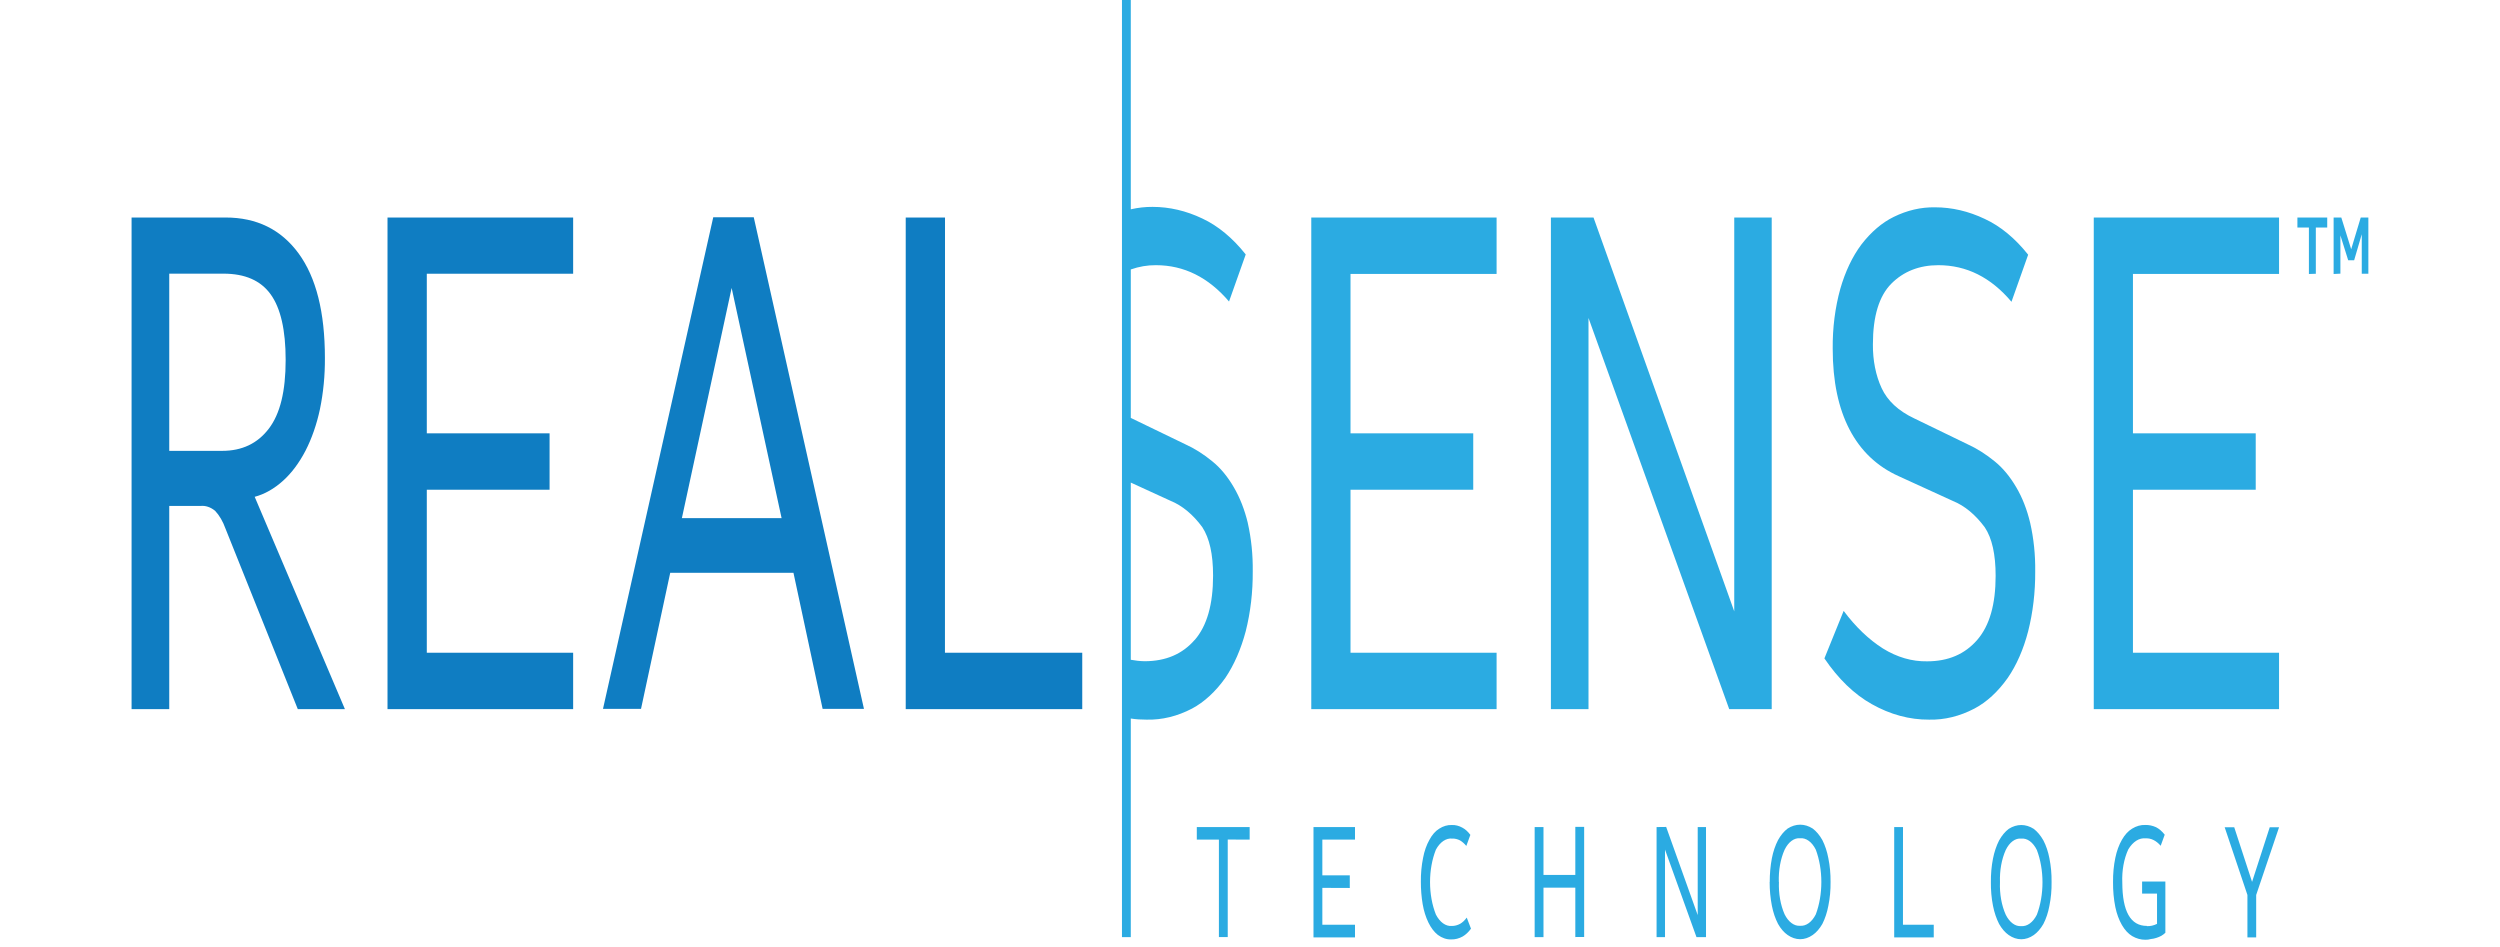<svg width="190" height="72" viewBox="0 0 190 72" fill="none" xmlns="http://www.w3.org/2000/svg">
<g clip-path="url(#clip0_2033_9483)">
<path d="M24.693 27.203C24.702 28.529 24.574 29.848 24.315 31.1C24.068 32.257 23.696 33.327 23.218 34.256C22.738 35.179 22.163 35.949 21.52 36.529C20.845 37.141 20.114 37.557 19.356 37.758L26.213 53.893H22.632L17.142 40.186C16.945 39.633 16.673 39.166 16.349 38.823C16.003 38.539 15.62 38.412 15.237 38.452H12.863V53.893H10V16.531H17.142C19.512 16.531 21.362 17.441 22.695 19.262C24.027 21.083 24.693 23.73 24.693 27.203ZM21.71 27.355C21.71 25.074 21.327 23.42 20.569 22.368C19.81 21.316 18.615 20.798 16.985 20.798H12.863V34.265H16.887C18.39 34.265 19.567 33.709 20.428 32.581C21.29 31.454 21.71 29.741 21.71 27.355ZM32.437 37.219V49.609H43.559V53.893H29.451V16.531H43.559V20.806H32.437V32.935H41.768V37.219H32.437ZM60.303 43.532H50.937L48.718 53.872H45.828L54.207 16.51H57.285L65.66 53.872H62.519L60.303 43.532ZM51.823 39.378H59.401L55.605 21.884L51.823 39.378ZM71.816 49.609H82.251V53.893H68.835V16.531H71.821L71.816 49.609Z" fill="#0F7DC2"/>
<path d="M102.639 37.219V49.609H113.741V53.893H99.657V16.531H113.741V20.819H102.639V32.935H111.966V37.219H102.639ZM121.107 16.531L131.803 46.465V16.531H134.65V53.893H131.42L120.726 24.165V53.893H117.869V16.531H121.107ZM147.315 20.154C145.863 20.154 144.66 20.63 143.736 21.564C142.812 22.498 142.341 24.034 142.341 26.164C142.326 27.37 142.56 28.547 143.003 29.497C143.448 30.456 144.272 31.226 145.474 31.794L149.511 33.751C150.232 34.079 150.932 34.52 151.603 35.069C152.21 35.56 152.763 36.225 153.235 37.034C153.695 37.809 154.055 38.732 154.295 39.748C154.562 40.922 154.692 42.171 154.676 43.427C154.687 44.989 154.504 46.538 154.14 47.976C153.788 49.34 153.257 50.553 152.587 51.524C151.844 52.573 150.984 53.364 150.057 53.851C148.943 54.436 147.779 54.72 146.611 54.693C145.131 54.703 143.66 54.305 142.256 53.514C140.929 52.774 139.704 51.592 138.655 50.038L140.118 46.427C141.018 47.636 142.025 48.6 143.103 49.285C144.177 49.951 145.316 50.282 146.461 50.261C148.069 50.261 149.334 49.714 150.27 48.632C151.207 47.551 151.668 45.935 151.668 43.763C151.668 42.13 151.394 40.903 150.846 40.081C150.139 39.12 149.314 38.436 148.43 38.078L144.305 36.192C142.649 35.447 141.405 34.257 140.563 32.64C139.722 31.024 139.286 28.996 139.286 26.5C139.27 24.931 139.467 23.377 139.862 21.955C140.237 20.644 140.784 19.493 141.462 18.588C142.197 17.633 143.032 16.919 143.924 16.484C144.942 15.983 145.999 15.738 147.06 15.756C148.34 15.755 149.614 16.053 150.846 16.64C152.036 17.19 153.153 18.113 154.14 19.359L152.872 22.936C151.307 21.076 149.449 20.154 147.315 20.154ZM162.104 37.219V49.609H173.208V53.893H159.126V16.531H173.208V20.819H162.104V32.935H171.435V37.219H162.104ZM94.833 39.744C94.589 38.733 94.228 37.812 93.771 37.034C93.302 36.224 92.751 35.558 92.144 35.069C91.475 34.516 90.775 34.075 90.055 33.751L86.008 31.794L85.94 31.761V20.478C86.568 20.258 87.207 20.149 87.849 20.154C89.982 20.154 91.835 21.074 93.406 22.915L94.675 19.338C93.686 18.088 92.567 17.162 91.375 16.606C90.146 16.02 88.875 15.723 87.598 15.723C87.044 15.719 86.49 15.78 85.94 15.908V0H85.269V71.223H85.94V54.608C86.336 54.671 86.737 54.693 87.152 54.693C88.319 54.719 89.482 54.435 90.596 53.851C91.52 53.359 92.379 52.568 93.123 51.524C93.786 50.543 94.316 49.333 94.675 47.976C95.039 46.535 95.22 44.983 95.209 43.418C95.224 42.167 95.097 40.923 94.833 39.753V39.744ZM90.804 48.624C89.87 49.706 88.602 50.253 86.992 50.253C86.641 50.247 86.29 50.21 85.94 50.143V36.676L88.96 38.061C89.844 38.418 90.669 39.103 91.375 40.064C91.923 40.906 92.194 42.114 92.194 43.746C92.194 45.935 91.733 47.555 90.804 48.632V48.624ZM93.308 63.804V71.215H92.637V63.812H90.957V62.857H94.974V63.812L93.308 63.804ZM100.498 67.478V70.28H102.98V71.24H99.825V62.857H102.98V63.812H100.498V66.526H102.584V67.486L100.498 67.478ZM111.795 70.579C111.608 70.838 111.394 71.039 111.164 71.173C110.886 71.326 110.594 71.402 110.3 71.396C109.947 71.409 109.597 71.291 109.274 71.051C108.995 70.831 108.751 70.509 108.557 70.108C108.357 69.697 108.209 69.221 108.122 68.711C108.03 68.163 107.985 67.596 107.986 67.027C107.978 66.405 108.035 65.786 108.154 65.197C108.25 64.683 108.416 64.214 108.637 63.825C108.839 63.446 109.092 63.157 109.376 62.983C109.683 62.784 110.009 62.688 110.338 62.701C110.608 62.691 110.877 62.757 111.134 62.899C111.358 63.017 111.566 63.204 111.748 63.45L111.44 64.292C111.294 64.113 111.132 63.971 110.962 63.871C110.769 63.771 110.567 63.724 110.365 63.732C110.135 63.708 109.904 63.771 109.69 63.917C109.476 64.063 109.284 64.287 109.128 64.574C108.838 65.304 108.683 66.162 108.683 67.04C108.683 67.918 108.838 68.776 109.128 69.506C109.277 69.794 109.463 70.022 109.671 70.172C109.88 70.322 110.106 70.391 110.333 70.373C110.55 70.376 110.765 70.32 110.972 70.209C111.154 70.105 111.324 69.945 111.472 69.737L111.795 70.579ZM119.724 71.215V67.461H117.305V71.223H116.634V62.857H117.305V66.493H119.724V62.844H120.396V71.21L119.724 71.215ZM126.629 62.848L129.026 69.548V62.857H129.657V71.223H128.933L126.541 64.57V71.223H125.9V62.857L126.629 62.848ZM134.5 67.027C134.498 66.416 134.553 65.808 134.663 65.226C134.762 64.718 134.922 64.249 135.131 63.846C135.337 63.475 135.585 63.177 135.86 62.97C136.474 62.578 137.152 62.578 137.766 62.97C138.042 63.178 138.292 63.476 138.5 63.846C138.705 64.25 138.86 64.719 138.955 65.226C139.072 65.806 139.129 66.415 139.123 67.027C139.131 67.642 139.074 68.255 138.955 68.837C138.86 69.344 138.705 69.813 138.5 70.217C138.292 70.58 138.043 70.867 137.766 71.059C137.464 71.27 137.14 71.379 136.813 71.379C136.486 71.379 136.162 71.27 135.86 71.059C135.585 70.868 135.336 70.581 135.131 70.217C134.922 69.815 134.762 69.345 134.663 68.837C134.549 68.256 134.492 67.648 134.493 67.036L134.5 67.027ZM135.199 67.027C135.165 67.91 135.318 68.784 135.632 69.493C135.776 69.78 135.957 70.007 136.161 70.157C136.365 70.307 136.587 70.377 136.809 70.36C137.034 70.377 137.258 70.308 137.465 70.158C137.671 70.008 137.855 69.781 138.001 69.493C138.276 68.756 138.422 67.904 138.422 67.034C138.422 66.163 138.276 65.311 138.001 64.574C137.856 64.284 137.673 64.054 137.466 63.904C137.259 63.754 137.034 63.686 136.809 63.707C136.586 63.686 136.364 63.754 136.159 63.905C135.955 64.055 135.774 64.284 135.632 64.574C135.316 65.281 135.16 66.153 135.191 67.036L135.199 67.027ZM144.625 70.28H146.965V71.24H143.959V62.857H144.628L144.625 70.28ZM151.307 67.053C151.3 66.441 151.354 65.832 151.467 65.251C151.568 64.745 151.726 64.276 151.933 63.871C152.139 63.501 152.387 63.204 152.662 62.996C153.276 62.603 153.954 62.603 154.568 62.996C154.842 63.206 155.09 63.503 155.297 63.871C155.504 64.266 155.66 64.729 155.755 65.23C155.872 65.81 155.928 66.419 155.92 67.031C155.93 67.647 155.874 68.259 155.755 68.841C155.662 69.35 155.505 69.821 155.297 70.222C155.09 70.582 154.842 70.869 154.568 71.063C154.266 71.274 153.942 71.383 153.615 71.383C153.288 71.383 152.964 71.274 152.662 71.063C152.387 70.871 152.139 70.584 151.933 70.222C151.726 69.817 151.568 69.348 151.467 68.841C151.353 68.259 151.299 67.648 151.307 67.036V67.053ZM151.998 67.053C151.963 67.936 152.119 68.812 152.437 69.519C152.58 69.806 152.76 70.034 152.965 70.184C153.169 70.335 153.391 70.403 153.614 70.386C153.838 70.403 154.061 70.334 154.267 70.184C154.473 70.034 154.655 69.806 154.801 69.519C155.08 68.784 155.229 67.931 155.229 67.059C155.229 66.187 155.08 65.333 154.801 64.599C154.657 64.309 154.475 64.079 154.269 63.928C154.062 63.778 153.838 63.711 153.614 63.732C153.391 63.71 153.168 63.777 152.963 63.928C152.759 64.079 152.578 64.309 152.437 64.599C152.123 65.298 151.967 66.162 151.998 67.036V67.053ZM163.16 70.386C163.422 70.398 163.683 70.34 163.934 70.213V67.915H162.8V66.998H164.568V70.891C164.472 70.981 164.371 71.057 164.267 71.118C164.144 71.186 164.017 71.239 163.889 71.278C163.75 71.325 163.61 71.354 163.468 71.366C163.33 71.407 163.189 71.425 163.048 71.421C162.707 71.424 162.368 71.331 162.046 71.143C161.751 70.967 161.485 70.679 161.267 70.302C161.043 69.915 160.872 69.451 160.766 68.942C160.643 68.327 160.584 67.68 160.591 67.031C160.584 66.404 160.643 65.78 160.766 65.188C160.872 64.677 161.043 64.21 161.267 63.821C161.482 63.443 161.746 63.155 162.038 62.979C162.359 62.78 162.699 62.685 163.04 62.697C163.317 62.69 163.594 62.748 163.862 62.869C164.099 62.99 164.321 63.183 164.518 63.438L164.212 64.279C163.879 63.89 163.48 63.692 163.075 63.715C162.831 63.689 162.586 63.75 162.357 63.895C162.129 64.04 161.921 64.266 161.748 64.557C161.416 65.276 161.255 66.175 161.295 67.082C161.3 69.258 161.918 70.369 163.16 70.369V70.386ZM171.47 68.016V71.24H170.804V68.016L169.076 62.874H169.802L171.157 67.023L172.499 62.874H173.208L171.47 68.016ZM175.477 20.823V17.292H174.603V16.531H176.869V17.292H176.003V20.806L175.477 20.823ZM177.355 20.823V16.531H177.939L178.69 18.942L179.416 16.531H179.995V20.806H179.494V17.802L178.915 19.779H178.462L177.871 17.89V20.798L177.355 20.823Z" fill="#2BABE2"/>
</g>
<defs>
<clipPath id="clip0_2033_9483">
<rect width="189.995" height="71.421" fill="white"/>
</clipPath>
</defs>
</svg>
